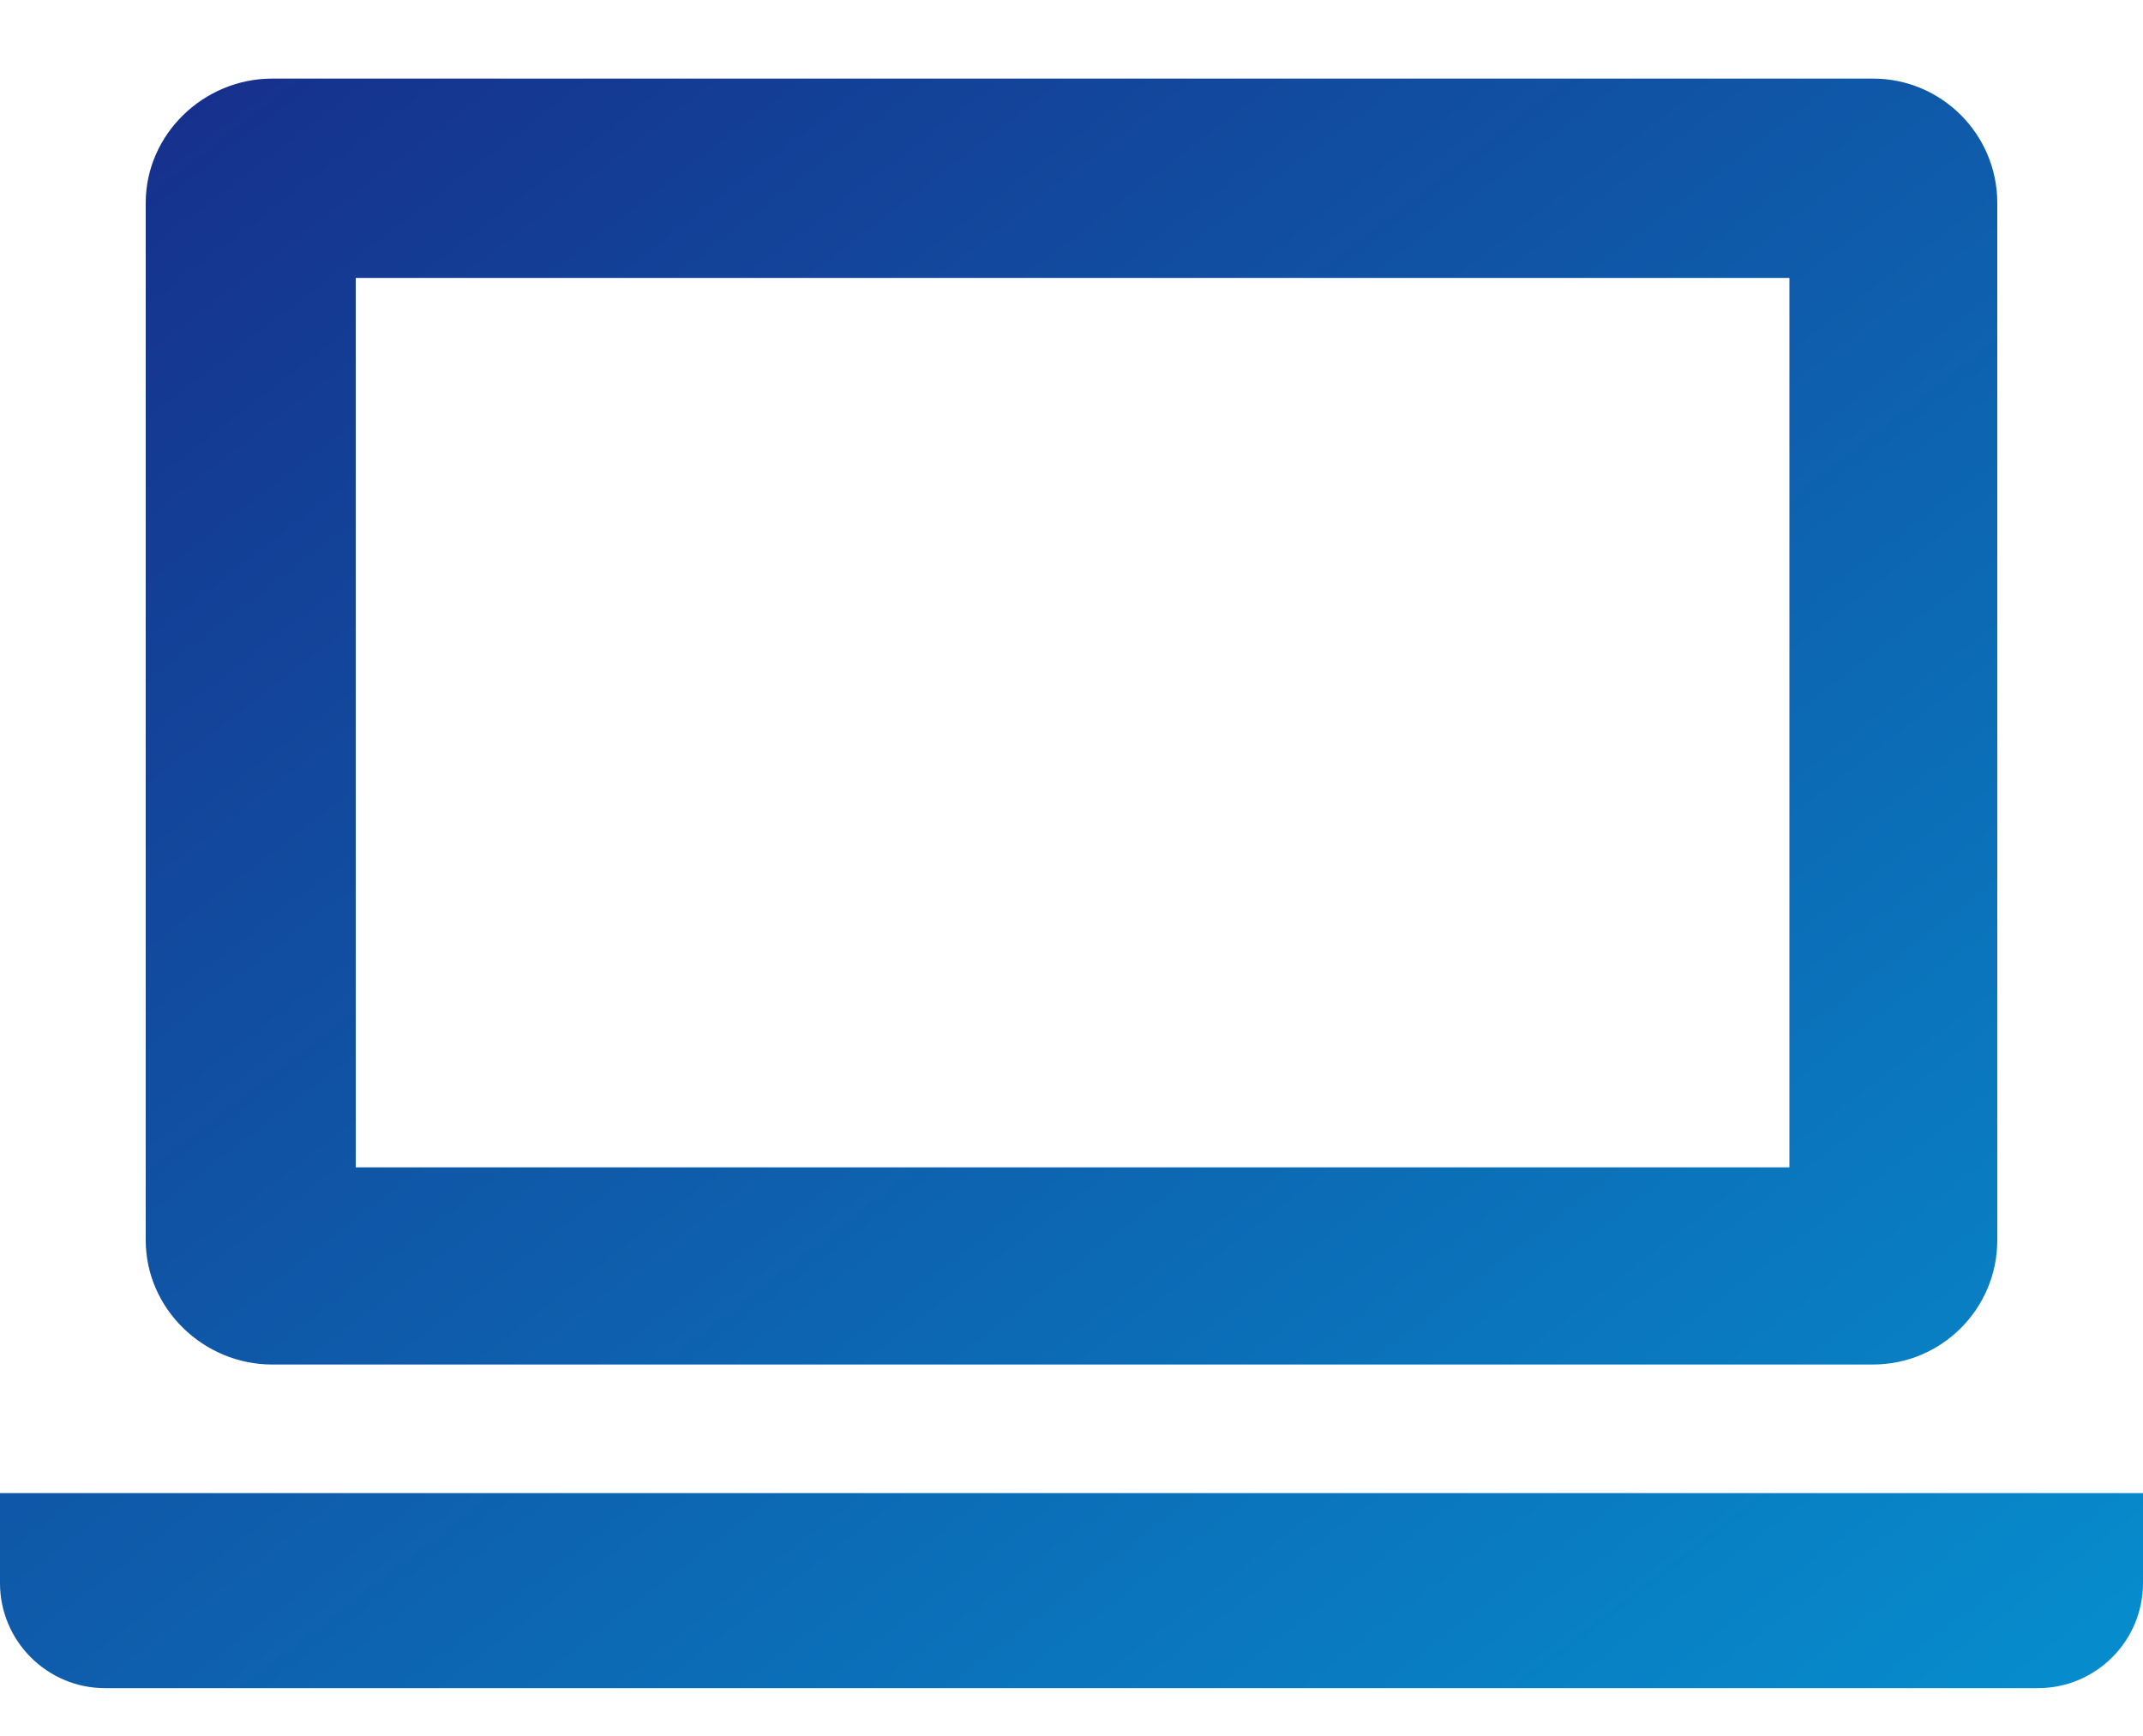 <?xml version="1.0" encoding="utf-8"?>
<!-- Generator: Adobe Illustrator 24.3.0, SVG Export Plug-In . SVG Version: 6.00 Build 0)  -->
<svg version="1.1" id="レイヤー_1" xmlns="http://www.w3.org/2000/svg" xmlns:xlink="http://www.w3.org/1999/xlink" x="0px"
	 y="0px" viewBox="0 0 100 81" style="enable-background:new 0 0 100 81;" xml:space="preserve">
<style type="text/css">
	.st0{fill:none;}
	.st1{fill-rule:evenodd;clip-rule:evenodd;fill:url(#Fill-1_1_);}
</style>
<desc>Created with Sketch.</desc>
<g id="Page-1">
	<g id="ajidas-3" transform="translate(0, 0.667)">
		<rect id="Rectangle-2-Copy-15" y="0" class="st0" width="100" height="80"/>
		<g id="Group-3" transform="translate(0, 3)">
			
				<linearGradient id="Fill-1_1_" gradientUnits="userSpaceOnUse" x1="-456.433" y1="416.76" x2="-455.4" y2="415.76" gradientTransform="matrix(100 0 0 -75.171 45639 31328.922)">
				<stop  offset="0" style="stop-color:#172A88"/>
				<stop  offset="1" style="stop-color:#068ECE"/>
			</linearGradient>
			<path id="Fill-1" class="st1" d="M0,66v4.2c0,2.7,2.2,4.9,4.9,4.9h90.2c2.7,0,4.9-2.2,4.9-4.9V66H0z M16.6,50.8h66.9V9.3H16.6
				V50.8z M12.7,60h74.7c3.2,0,5.8-2.6,5.8-5.8V5.8c0-3.2-2.6-5.8-5.8-5.8H12.7C9.5,0,6.8,2.6,6.8,5.8v48.4C6.8,57.4,9.5,60,12.7,60
				z"/>
		</g>
	</g>
</g>
</svg>
